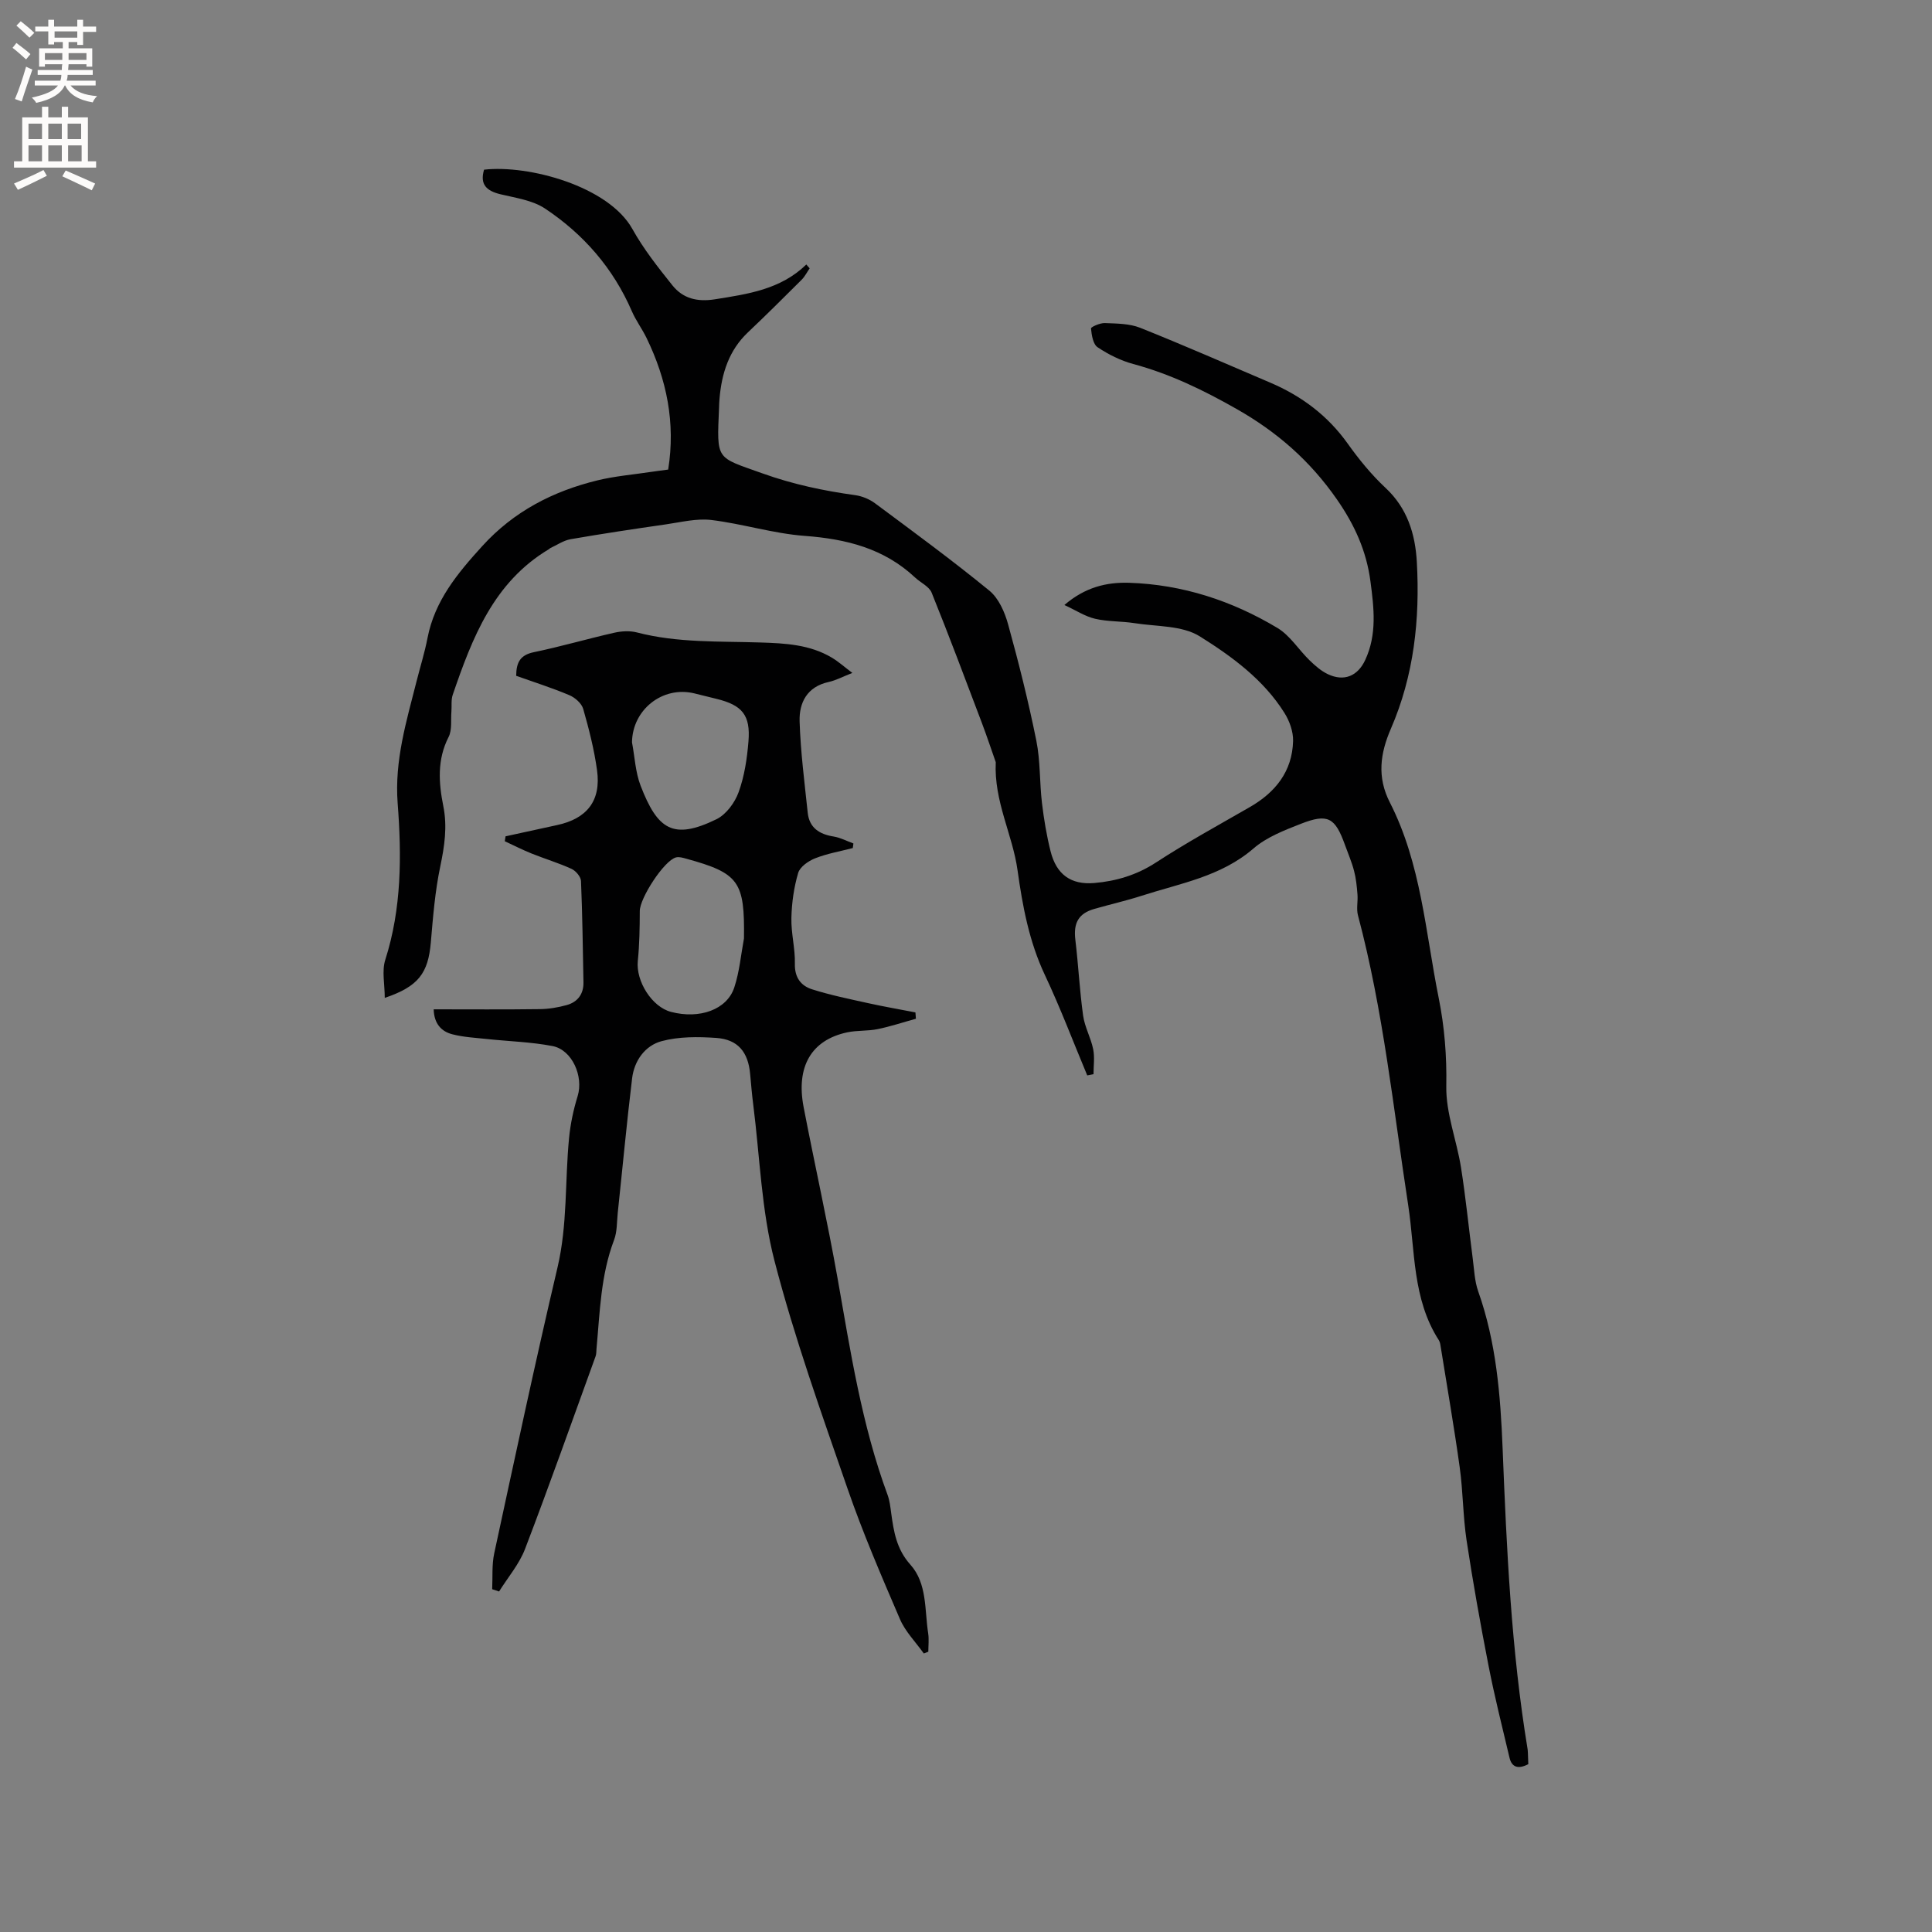 <svg enable-background="new 0 0 400 400" viewBox="0 0 400 400" xmlns="http://www.w3.org/2000/svg"><rect x="0" y="0" width="400" height="400" fill="#808080" stroke="none"/><path d="m316.42 365.25c-2.05 1.07-3.41.69-3.89-1.32-1.51-6.35-3.1-12.69-4.35-19.09-1.68-8.61-3.23-17.25-4.54-25.92-.75-4.99-.73-10.1-1.42-15.11-1.15-8.29-2.59-16.53-3.91-24.8-.08-.52-.14-1.1-.41-1.53-5.5-8.53-4.9-18.49-6.34-27.91-3.09-20.09-5.16-40.35-10.41-60.07-.36-1.35.02-2.89-.1-4.32-.13-1.64-.29-3.31-.71-4.89-.48-1.84-1.25-3.6-1.89-5.39-2.04-5.66-3.54-6.52-9.12-4.34-3.42 1.34-7.08 2.75-9.8 5.1-6.75 5.83-15.18 7.22-23.17 9.8-3.22 1.04-6.54 1.78-9.79 2.72-3.31.95-4.35 2.94-3.93 6.4.63 5.22.88 10.49 1.61 15.7.33 2.36 1.6 4.58 2.08 6.94.34 1.66.07 3.45.07 5.18-.43.08-.87.16-1.3.25-2.9-6.93-5.56-13.98-8.76-20.77-3.27-6.93-4.63-14.27-5.67-21.71-1.02-7.37-4.9-14.23-4.51-22.37-.83-2.34-1.8-5.28-2.89-8.17-3.41-9-6.78-18.01-10.38-26.92-.52-1.29-2.29-2.07-3.43-3.14-6.43-6.03-14.24-7.98-22.84-8.62-6.49-.48-12.85-2.5-19.33-3.29-3.05-.37-6.27.45-9.39.9-6.6.95-13.21 1.94-19.78 3.08-1.47.26-2.81 1.21-4.21 1.85-.09.04-.15.15-.24.2-11.49 6.85-15.91 18.4-19.94 30.17-.36 1.05-.18 2.29-.27 3.44-.15 1.78.17 3.82-.59 5.3-2.39 4.68-2.05 9.48-1.09 14.28.86 4.29.25 8.32-.63 12.52-1.08 5.14-1.5 10.44-1.95 15.7-.55 6.39-2.56 9.14-9.54 11.5 0-2.81-.63-5.57.11-7.89 3.4-10.64 3.39-21.54 2.56-32.42-.67-8.83 1.82-16.97 3.92-25.26.75-2.98 1.68-5.92 2.26-8.93 1.49-7.74 6.23-13.42 11.34-19.04 6.53-7.19 14.64-11.36 23.86-13.61 3.58-.87 7.3-1.18 10.95-1.73 1.25-.19 2.5-.34 3.68-.5 1.55-9.71-.32-18.67-4.47-27.23-.92-1.9-2.22-3.63-3.06-5.57-3.86-8.91-10.01-15.95-17.98-21.25-2.58-1.71-6.04-2.19-9.17-2.94-2.9-.69-4.36-2.01-3.44-5.1 9.18-1.05 25.77 3.4 30.72 12.3 2.3 4.13 5.29 7.92 8.26 11.63 2.18 2.73 5.12 3.49 8.8 2.91 6.82-1.09 13.6-2.02 18.94-7.21.23.27.46.53.69.8-.55.79-.99 1.69-1.66 2.36-3.68 3.67-7.36 7.33-11.13 10.9-3.94 3.74-5.42 8.48-5.87 13.69-.06.63-.08 1.27-.1 1.91-.46 11.02-.72 10.11 8.96 13.58 6.39 2.29 12.69 3.61 19.25 4.52 1.41.2 2.92.82 4.07 1.67 7.98 5.93 16 11.81 23.69 18.1 1.93 1.58 3.19 4.46 3.88 6.98 2.2 7.96 4.21 15.98 5.84 24.07.85 4.21.66 8.63 1.17 12.93.4 3.35.96 6.71 1.78 9.98 1.2 4.79 4.2 6.98 9.05 6.57 4.56-.39 8.8-1.66 12.79-4.26 6.29-4.1 12.9-7.71 19.41-11.46 5.32-3.06 8.79-7.4 8.96-13.68.05-1.93-.73-4.13-1.78-5.8-4.32-6.91-10.89-11.71-17.54-15.87-3.64-2.28-8.93-2.01-13.49-2.73-2.71-.43-5.53-.29-8.18-.91-2.07-.48-3.95-1.74-6.36-2.85 4.28-3.68 8.73-4.75 13.42-4.6 11.03.36 21.27 3.71 30.67 9.34 2.63 1.57 4.41 4.52 6.69 6.73 1.13 1.09 2.37 2.19 3.77 2.85 3.35 1.59 6.19.4 7.74-2.95 2.45-5.28 1.81-10.73 1.08-16.24-.83-6.32-3.27-11.71-6.97-17.03-5.53-7.95-12.33-13.9-20.7-18.66-6.87-3.91-13.81-7.28-21.45-9.34-2.6-.7-5.14-1.97-7.38-3.47-.94-.63-1.23-2.52-1.36-3.89-.03-.3 1.87-1.15 2.85-1.11 2.47.1 5.11.09 7.34.98 9.04 3.61 17.96 7.53 26.92 11.35 6.47 2.76 11.88 6.8 16.02 12.6 2.33 3.27 4.91 6.44 7.83 9.17 4.55 4.23 6.18 9.61 6.5 15.37.66 11.85-.59 23.5-5.38 34.53-2.21 5.09-2.89 10.01-.21 15.24 6.49 12.7 7.37 26.84 10.12 40.5 1.21 6.02 1.68 12.02 1.57 18.25-.1 5.58 2.14 11.17 3.04 16.8.99 6.26 1.61 12.57 2.43 18.85.3 2.29.38 4.69 1.14 6.84 3.73 10.53 4.61 21.46 5.05 32.5.83 20.86 1.78 41.73 5.19 62.38.09.98.06 1.93.13 3z" fill="#010102"/><path d="m101.9 329.03c.12-2.47-.09-5.02.42-7.41 4.27-19.76 8.48-39.54 13.11-59.22 2.08-8.85 1.52-17.81 2.38-26.7.28-2.96.91-5.93 1.79-8.78 1.24-4.05-1.12-9.57-5.23-10.35-4.43-.85-9.01-.97-13.52-1.45-2.41-.26-4.87-.38-7.19-.98-2.28-.58-3.79-2.19-3.87-5.17 7.39 0 14.67.06 21.94-.04 1.87-.02 3.79-.34 5.6-.84 2.27-.63 3.52-2.29 3.47-4.73-.13-6.99-.22-13.98-.51-20.96-.04-.88-1.07-2.1-1.94-2.5-2.68-1.23-5.53-2.08-8.27-3.18-1.89-.76-3.71-1.69-5.57-2.55.05-.34.11-.68.16-1.02 3.55-.77 7.09-1.56 10.64-2.32 6.24-1.33 9.17-5.06 8.3-11.37-.59-4.28-1.67-8.52-2.86-12.68-.33-1.16-1.7-2.36-2.89-2.86-3.58-1.51-7.31-2.69-10.99-4 .02-2.86.9-4.32 3.65-4.89 5.59-1.16 11.09-2.77 16.66-4.03 1.5-.34 3.22-.44 4.69-.06 8.42 2.19 17.03 1.8 25.58 2.08 5.1.16 10.2.42 14.74 3.12 1.42.84 2.66 1.97 4.28 3.18-1.97.77-3.4 1.55-4.92 1.88-4.46.98-6.12 4.28-6 8.17.2 6.31 1.02 12.61 1.68 18.9.33 3.11 2.4 4.45 5.35 4.92 1.41.23 2.74.94 4.11 1.44-.04.32-.08.63-.13.95-2.61.68-5.32 1.14-7.81 2.13-1.39.55-3.13 1.76-3.5 3.03-.88 2.99-1.33 6.18-1.4 9.31-.08 3.16.8 6.34.72 9.49-.07 2.85 1.26 4.56 3.57 5.29 3.79 1.2 7.71 2 11.59 2.86 3.25.72 6.53 1.28 9.8 1.92.03.44.06.87.1 1.31-2.64.73-5.25 1.6-7.93 2.15-2.06.42-4.25.23-6.31.67-7.39 1.58-10.62 7.07-9.01 15.47 2.28 11.85 4.93 23.63 7.04 35.51 2.67 15.12 4.99 30.3 10.35 44.8.43 1.18.57 2.48.74 3.74.53 3.86 1.1 7.48 3.98 10.69 3.5 3.91 2.92 9.35 3.68 14.22.19 1.24.03 2.53.03 3.8-.31.12-.63.24-.94.36-1.67-2.35-3.81-4.5-4.93-7.09-3.84-8.93-7.7-17.89-10.87-27.07-5.39-15.59-10.98-31.18-15.11-47.12-2.71-10.46-3.03-21.55-4.4-32.35-.27-2.1-.45-4.22-.64-6.33-.4-4.54-2.52-7.17-7.03-7.48-3.75-.26-7.73-.29-11.3.67-3.42.92-5.67 4.03-6.11 7.71-1.12 9.26-1.98 18.54-2.97 27.82-.2 1.9-.11 3.92-.77 5.65-2.76 7.27-2.93 14.92-3.63 22.5-.05.53-.01 1.09-.19 1.57-4.83 13.32-9.55 26.67-14.61 39.9-1.21 3.15-3.55 5.87-5.37 8.79-.47-.15-.95-.31-1.43-.47zm52.13-134.73c.17-11.8-1.03-13.52-11.96-16.52-.68-.19-1.48-.43-2.12-.26-2.46.65-7.48 8.41-7.49 11.09-.01 3.45-.06 6.92-.41 10.35-.42 4.17 2.9 9.5 6.87 10.54 5.91 1.55 11.6-.45 13.11-5.07 1.07-3.24 1.37-6.74 2-10.13zm-23.18-40.6c.57 3 .7 6.17 1.78 8.97 3.49 9.04 6.7 11.34 15.71 6.94 2-.98 3.8-3.42 4.58-5.59 1.21-3.32 1.75-6.96 2.04-10.51.45-5.46-1.29-7.52-6.62-8.82-1.54-.38-3.07-.77-4.61-1.14-6.59-1.58-12.81 3.41-12.88 10.15z" fill="#010102"/><g fill="#fcfbfa"><path d="m2.6 9.9.8-1c.9.7 1.9 1.4 2.9 2.3l-.9 1.1c-1.1-1-2-1.8-2.8-2.4zm.5 10.6c.9-2.1 1.6-4.3 2.3-6.7.4.2.8.4 1.3.6-.7 2.1-1.5 4.3-2.2 6.6zm.3-15.2.9-.9c1 .8 2 1.6 2.8 2.4l-1 1c-.9-.9-1.8-1.7-2.7-2.5zm12.6-1.2h1.2v1.4h2.7v1.1h-2.7v2.7h-1.2v-.6h-1.8v1.3h4.9v3.8h-1.2v-.5h-3.7c0 .4-.1.9-.1 1.2h5.1v1h-5.2c0 .5-.1.9-.2 1.2h6v1h-5.2c1.1 1.3 2.9 2 5.5 2.2-.4.4-.7.8-.9 1.3-2.9-.5-4.8-1.6-5.7-3.5h-.1c-.8 1.7-2.7 2.9-5.9 3.6-.2-.4-.6-.8-.9-1.1 2.8-.6 4.6-1.4 5.4-2.5h-4.8v-1h5.3c.1-.3.2-.7.2-1.2h-4.9v-1h5c0-.4 0-.8.1-1.2h-3.6v.5h-1.2v-3.8h4.9v-1.3h-1.8v.5h-1.2v-2.7h-2.7v-1h2.7v-1.4h1.2v1.4h4.8zm-6.7 8.3h3.6c0-.4 0-.9 0-1.4h-3.6zm1.9-4.6h4.8v-1.3h-4.7v1.3zm6.7 3.2h-3.7v1.4h3.7z"/><path d="m8.7 22.1h1.3v2.2h2.8v-2.2h1.3v2.2h4.1v9.1h1.7v1.3h-17v-1.3h1.7v-9.1h4.1zm.3 13.1.7 1.2c-1.8.9-3.8 1.9-6 2.9-.2-.4-.5-.8-.8-1.3 2.3-1 4.4-1.9 6.1-2.8zm-3.1-6.4h2.8v-3.2h-2.8zm0 4.6h2.8v-3.3h-2.8zm4.1-4.6h2.8v-3.2h-2.8zm0 4.6h2.8v-3.3h-2.8zm3.6 1.9c2.1.9 4.1 1.8 6.1 2.7l-.7 1.4c-2.2-1.1-4.2-2-6.1-2.9zm3.2-9.7h-2.8v3.2h2.8zm-2.7 7.8h2.8v-3.3h-2.8z"/></g></svg>